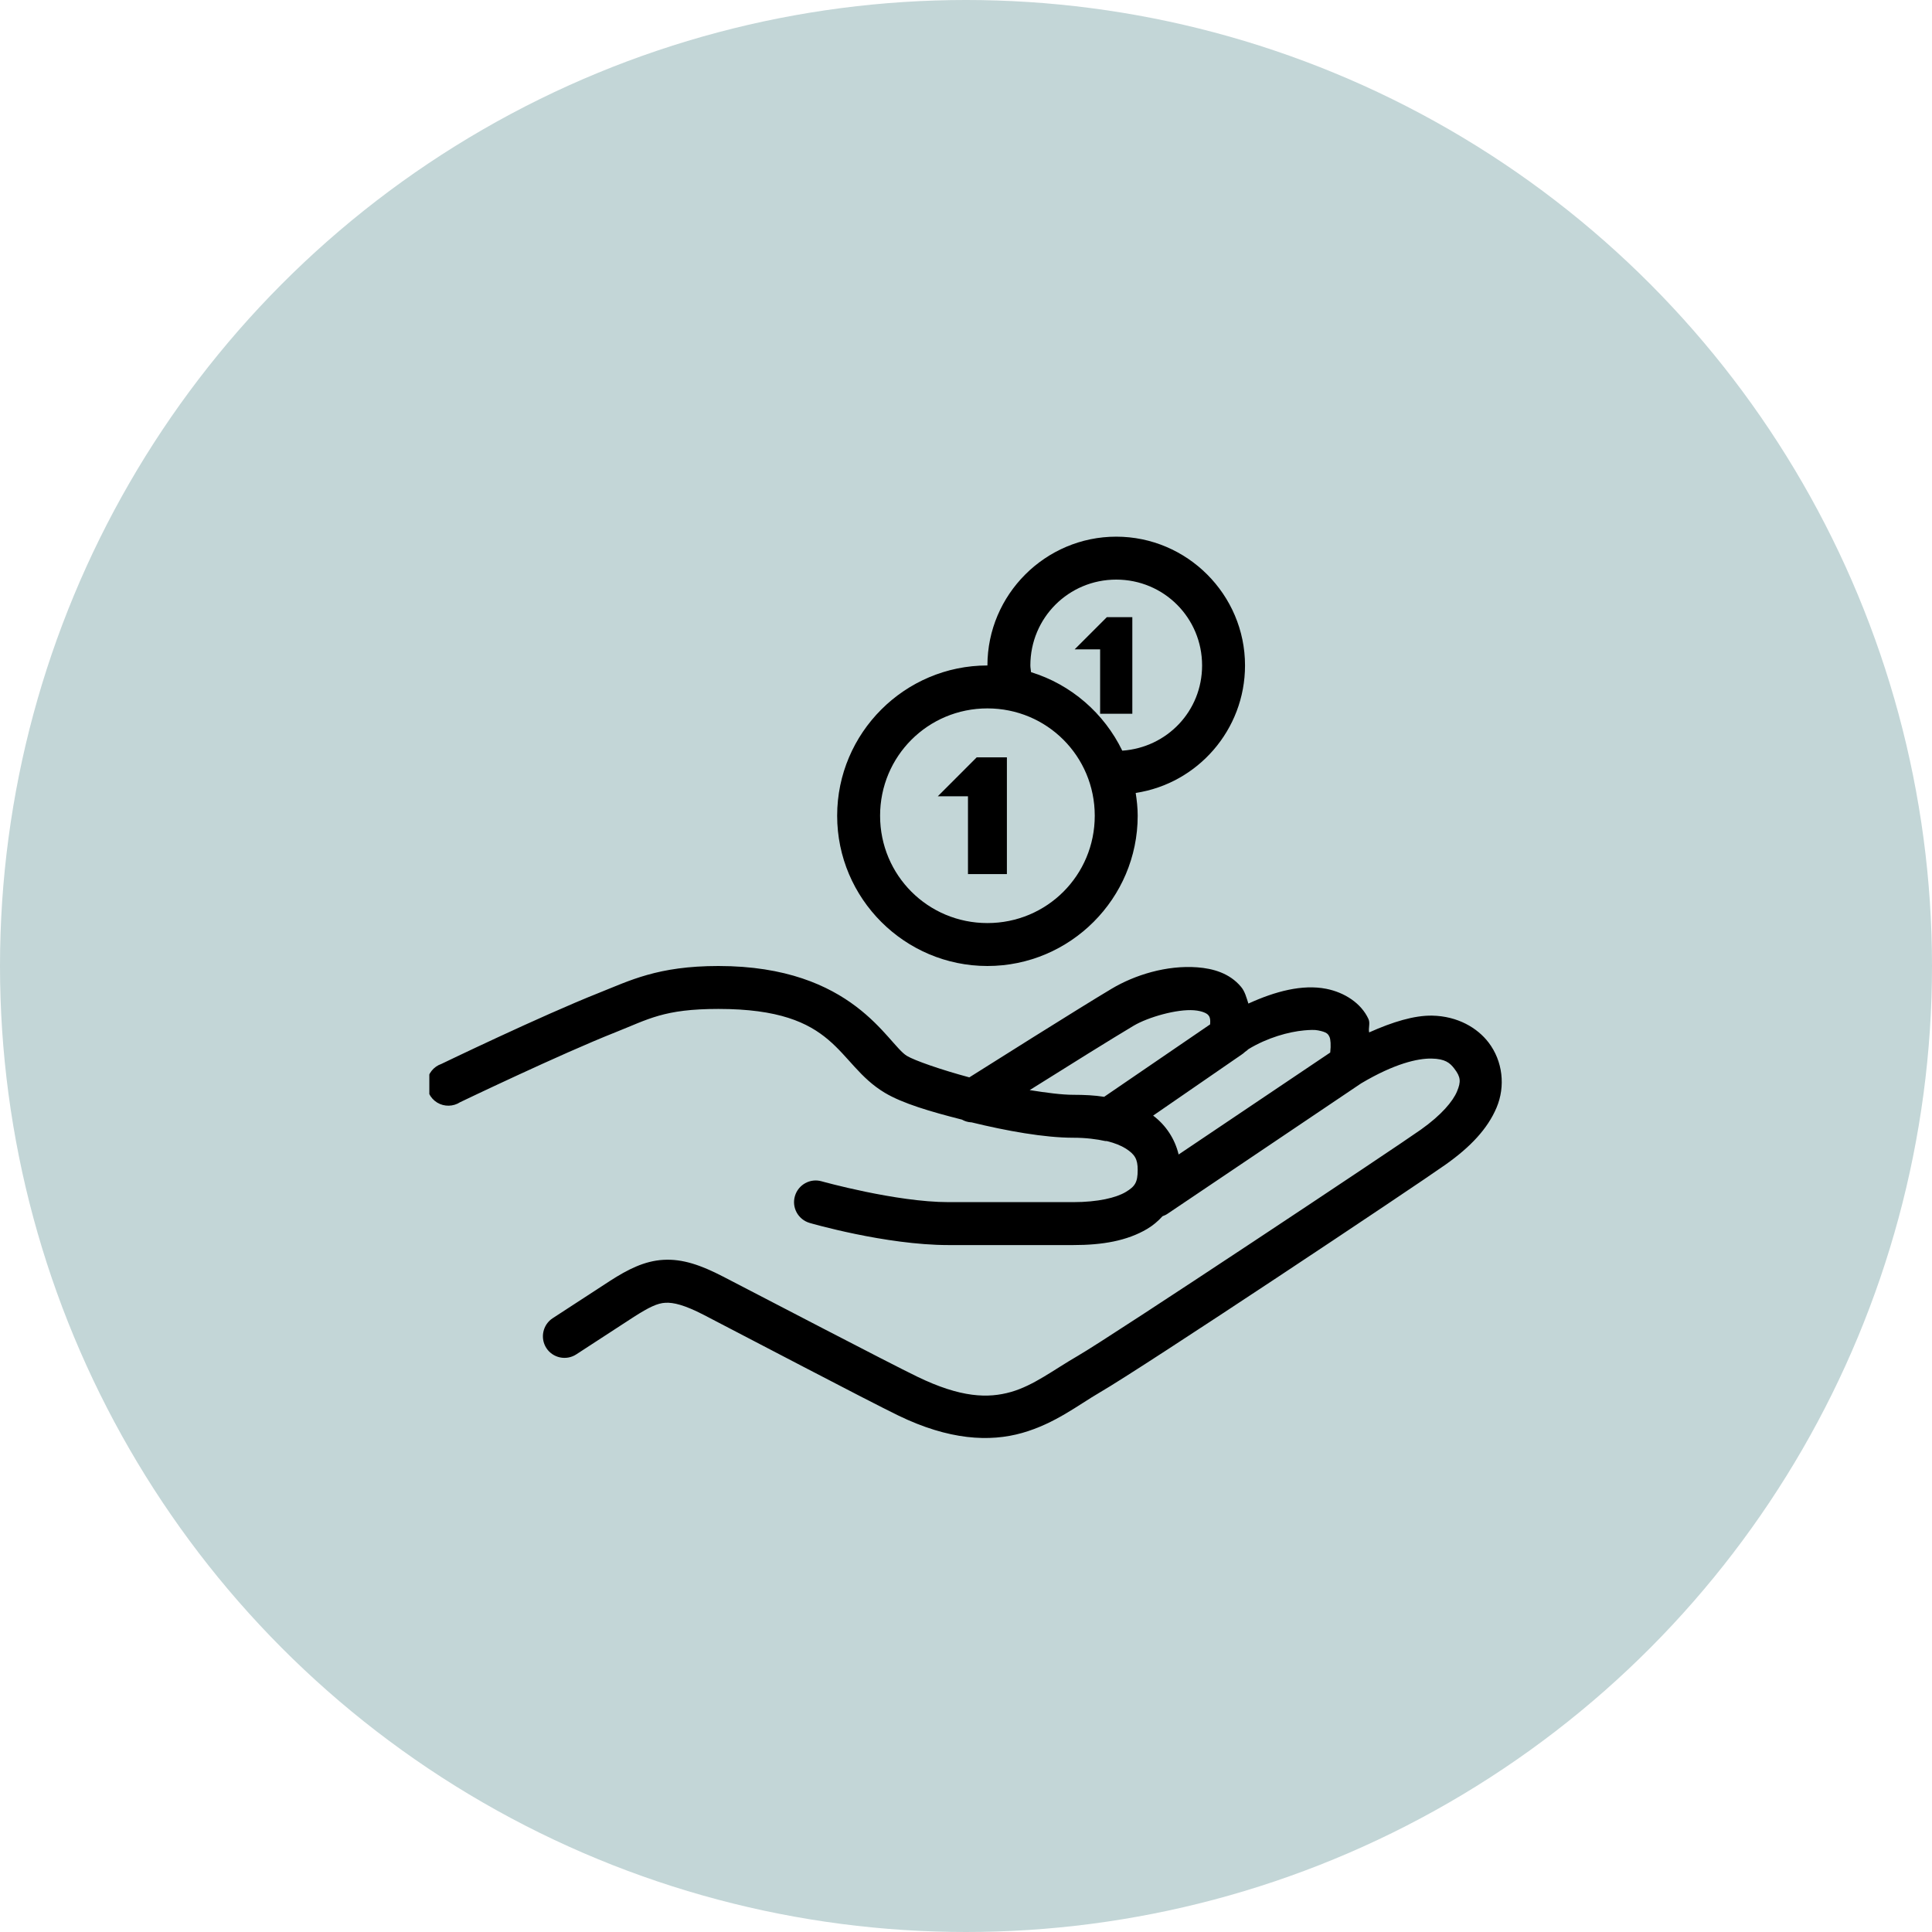 <svg width="90" height="90" viewBox="0 0 90 90" fill="none" xmlns="http://www.w3.org/2000/svg">
<circle cx="45" cy="45" r="45" fill="#C3D6D7"/>
<g clip-path="url(#clip0_1294_16435)">
<path d="M51.998 25C48.698 25 45.998 27.699 45.998 31C42.143 31 38.998 34.145 38.998 38C38.998 41.855 42.143 45 45.998 45C49.854 45 52.998 41.855 52.998 38C52.998 37.641 52.959 37.285 52.905 36.938C55.787 36.504 57.998 34 57.998 31C57.998 27.699 55.299 25 51.998 25ZM51.998 27C54.217 27 55.998 28.781 55.998 31C55.998 33.125 54.366 34.824 52.28 34.969C51.436 33.23 49.901 31.887 48.03 31.312C48.022 31.207 47.998 31.105 47.998 31C47.998 28.781 49.78 27 51.998 27ZM51.561 28.75L50.061 30.25H51.248V33.25H52.748V28.75H51.561ZM45.998 33C48.772 33 50.998 35.227 50.998 38C50.998 40.773 48.772 43 45.998 43C43.225 43 40.998 40.773 40.998 38C40.998 35.227 43.225 33 45.998 33ZM45.498 35.281L43.686 37.094H45.092V40.719H46.905V35.281H45.498ZM33.467 45C30.631 45 29.323 45.688 27.905 46.25C25.198 47.324 20.561 49.562 20.561 49.562C20.194 49.688 19.936 50.016 19.893 50.398C19.85 50.785 20.034 51.16 20.366 51.363C20.694 51.562 21.112 51.555 21.436 51.344C21.436 51.344 26.108 49.102 28.655 48.094C30.213 47.477 30.92 47 33.467 47C39.084 47 38.916 49.527 41.217 50.906C42.045 51.402 43.346 51.785 44.811 52.156C44.936 52.227 45.073 52.27 45.217 52.281C45.229 52.285 45.237 52.277 45.248 52.281C46.901 52.684 48.655 53 49.998 53C50.584 53 51.088 53.066 51.498 53.156C51.518 53.156 51.541 53.156 51.561 53.156C51.936 53.246 52.229 53.371 52.436 53.5C52.873 53.777 52.998 54.004 52.998 54.5C52.998 55.082 52.873 55.27 52.436 55.531C51.998 55.793 51.151 56 49.998 56H44.186C41.737 56 38.28 55.031 38.28 55.031C37.745 54.875 37.186 55.184 37.03 55.719C36.873 56.254 37.182 56.812 37.717 56.969C37.717 56.969 41.245 58 44.186 58H49.998C51.35 58 52.498 57.805 53.436 57.25C53.705 57.09 53.944 56.891 54.155 56.656C54.245 56.625 54.327 56.586 54.405 56.531L63.405 50.469C64.963 49.543 66.045 49.301 66.686 49.312C67.326 49.324 67.545 49.516 67.748 49.781C68.045 50.168 68.065 50.387 67.873 50.844C67.682 51.301 67.151 51.941 66.186 52.625C64.987 53.477 51.772 62.258 50.217 63.156C49.069 63.82 48.151 64.543 47.092 64.844C46.033 65.144 44.768 65.121 42.717 64.125C41.35 63.461 35.561 60.438 33.686 59.469C32.651 58.934 31.799 58.637 30.905 58.688C30.01 58.738 29.229 59.148 28.436 59.656L25.748 61.406C25.284 61.707 25.151 62.332 25.451 62.797C25.752 63.262 26.377 63.395 26.842 63.094L29.53 61.344C30.229 60.898 30.623 60.707 30.998 60.688C31.373 60.668 31.885 60.789 32.78 61.25C34.639 62.211 40.338 65.207 41.842 65.938C44.205 67.086 46.1 67.184 47.623 66.75C49.147 66.316 50.237 65.445 51.217 64.875C53.299 63.668 65.838 55.316 67.342 54.25C68.491 53.438 69.299 52.586 69.717 51.594C70.135 50.602 70.006 49.43 69.342 48.562C68.819 47.879 67.901 47.336 66.717 47.312C65.885 47.297 64.877 47.602 63.78 48.094C63.737 47.891 63.838 47.664 63.748 47.469C63.408 46.73 62.631 46.23 61.78 46.062C60.666 45.844 59.405 46.18 58.155 46.75C58.065 46.477 57.995 46.184 57.811 45.969C57.276 45.328 56.498 45.117 55.78 45.062C54.346 44.953 52.858 45.418 51.78 46.062C50.283 46.953 45.811 49.773 45.155 50.188C43.819 49.828 42.604 49.402 42.248 49.188C41.334 48.637 39.772 45 33.467 45ZM55.623 47.062C56.022 47.094 56.225 47.215 56.28 47.281C56.323 47.332 56.397 47.41 56.373 47.688C56.373 47.695 56.373 47.711 56.373 47.719L51.436 51.094C50.983 51.023 50.514 51 49.998 51C49.471 51 48.752 50.906 47.967 50.781C49.705 49.688 51.858 48.348 52.811 47.781C53.483 47.383 54.823 47 55.623 47.062ZM60.748 48C61.014 47.977 61.233 47.965 61.405 48C61.819 48.082 61.87 48.168 61.936 48.312C61.983 48.418 62.006 48.688 61.967 49.031L54.905 53.781C54.733 53.059 54.315 52.418 53.717 51.969L57.842 49.125C57.897 49.09 57.952 49.047 57.998 49C58.053 48.965 58.108 48.922 58.155 48.875C59.049 48.332 60.037 48.066 60.748 48Z" fill="black"/>
</g>
<defs>
<clipPath id="clip0_1294_16435">
<rect width="50" height="50" fill="white" transform="translate(20 20)"/>
</clipPath>
</defs>
</svg>
